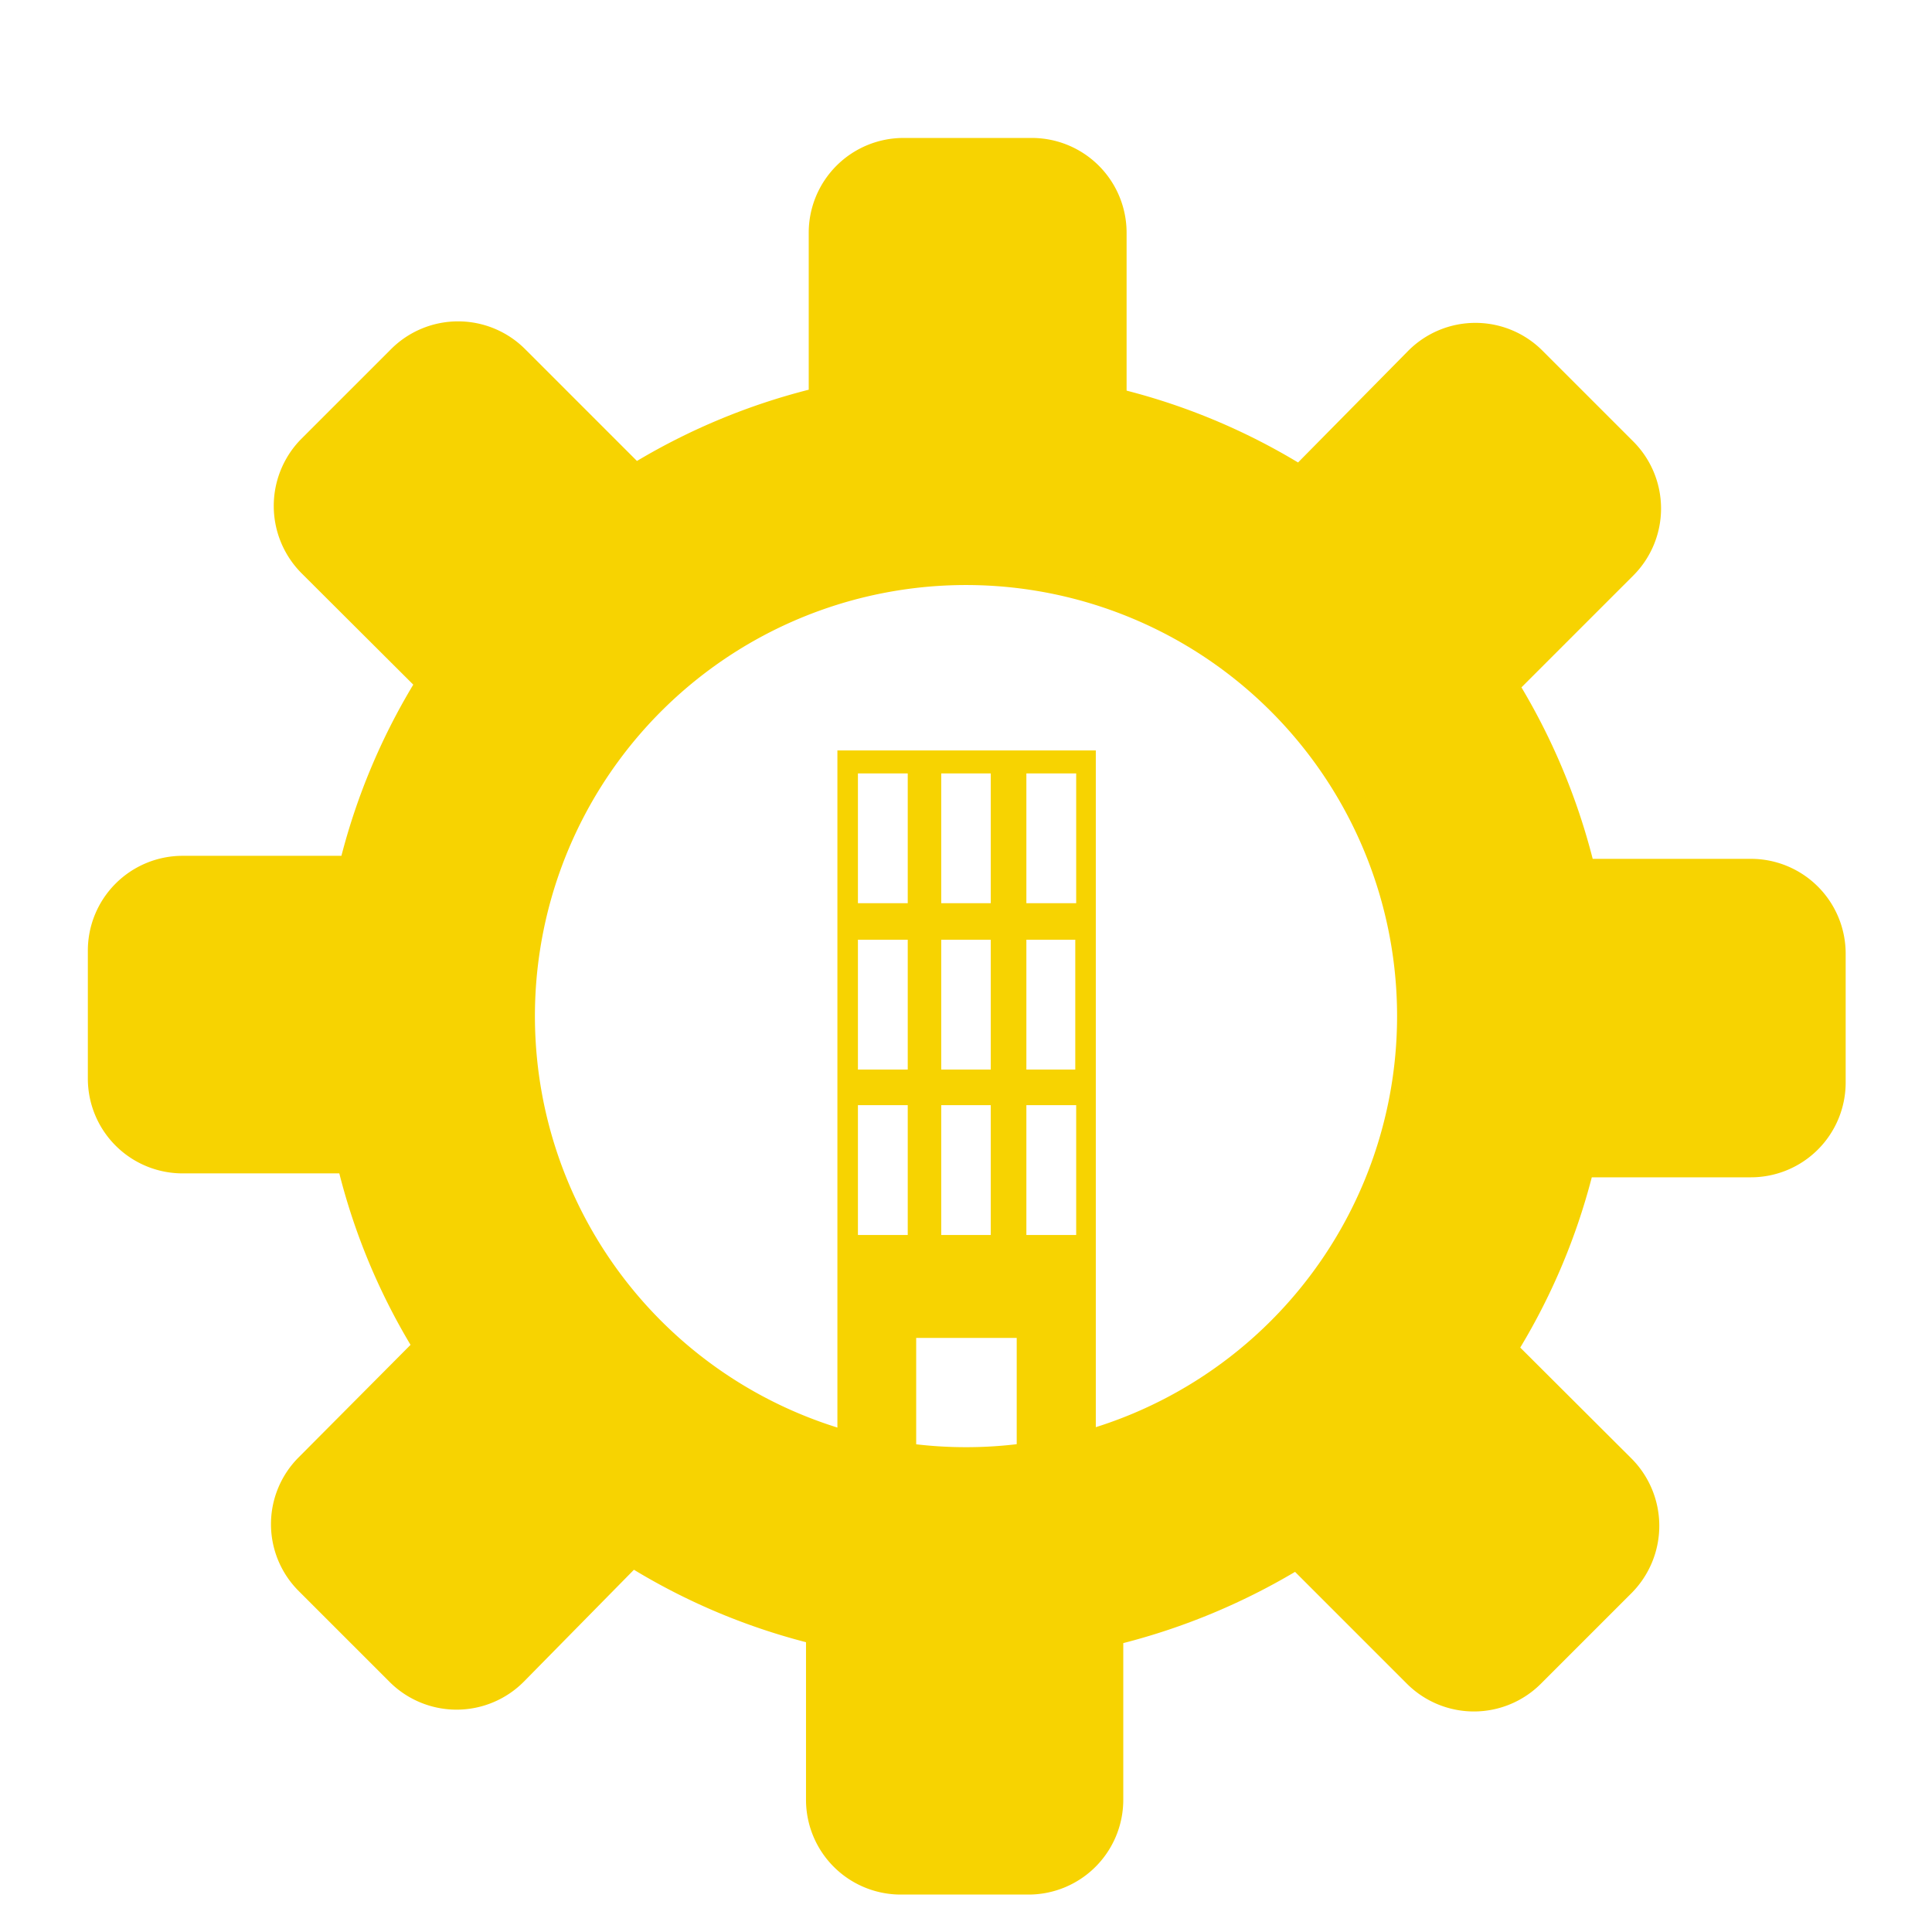 <svg id="Layer_1" data-name="Layer 1" xmlns="http://www.w3.org/2000/svg" xmlns:xlink="http://www.w3.org/1999/xlink" viewBox="0 0 64 64"><defs><style>.cls-1{fill:none;}.cls-2{fill:#f7d301;}.cls-3{clip-path:url(#clip-path);}</style><clipPath id="clip-path"><circle class="cls-1" cx="32" cy="33.21" r="14.87"/></clipPath></defs><path class="cls-2" d="M58,28.45H52.76a21.51,21.51,0,0,0-2.36-5.68l3.7-3.7a3.14,3.14,0,0,0,0-4.45l-3-3a3.14,3.14,0,0,0-4.45,0L43,15.32a21.29,21.29,0,0,0-5.68-2.38V7.72a3.14,3.14,0,0,0-3.14-3.15H29.93a3.14,3.14,0,0,0-3.14,3.15v5.19a21.44,21.44,0,0,0-5.69,2.36l-3.7-3.7a3.14,3.14,0,0,0-4.45,0l-3,3A3.16,3.16,0,0,0,10,19l3.69,3.68a21.36,21.36,0,0,0-2.38,5.67H6.05a3.14,3.14,0,0,0-3.14,3.15v4.23a3.14,3.14,0,0,0,3.14,3.14h5.19a21.24,21.24,0,0,0,2.36,5.68L9.9,48.27a3.13,3.13,0,0,0,0,4.44l3,3a3.14,3.14,0,0,0,4.45,0L21,52A21.29,21.29,0,0,0,26.7,54.4v5.22a3.14,3.14,0,0,0,3.14,3.14h4.23a3.14,3.14,0,0,0,3.14-3.14V54.43a21.78,21.78,0,0,0,5.69-2.36l3.7,3.7a3.14,3.14,0,0,0,4.45,0l3-3a3.16,3.16,0,0,0,0-4.45l-3.69-3.68A21.29,21.29,0,0,0,52.73,39H58a3.14,3.14,0,0,0,3.14-3.14V31.6A3.14,3.14,0,0,0,58,28.45ZM32,47.94A14.28,14.28,0,1,1,46.28,33.67,14.28,14.28,0,0,1,32,47.94Z"/><g class="cls-3"><path class="cls-2" d="M55.46,28.23a5,5,0,0,1-3.22-8c1.86-2.5.72-4.15-1.07-6s-3.52-3-6.06-1.14c-3,2.18-7.56.5-8-3.23-.36-3.37-2.43-3.51-5-3.55h-.18c-2.62,0-4.69.18-5.05,3.55-.43,3.73-4.95,5.41-8,3.23-2.54-1.83-4.19-.69-6,1.14s-3,3.48-1.11,6a5,5,0,0,1-3.22,8C5.13,28.59,5,30.67,5,33.28s.21,4.66,3.65,5c2.58.22,5.09,5.56,3.48,7.49-2.22,2.72-1.26,4.48.79,6.52s4,3,6.52.61c.5-.47,1.79-.25,2.68-.18,3.26.36,4.34,2.58,5.23,4.91a4.34,4.34,0,0,0,4,2.72h1.28a4.3,4.3,0,0,0,4-2.72c.93-2.33,2-4.55,5.26-4.91.9-.07,2.19-.29,2.69.18,2.51,2.4,4.44,1.47,6.52-.61s3-3.8.79-6.52c-1.61-1.93.89-7.27,3.47-7.49,3.44-.32,3.69-2.36,3.66-5S58.9,28.59,55.46,28.23Zm-25.39,2.9v4.3H28.42v-4.3Zm-1.65-1.21v-4.3h1.65v4.3Zm1.65,6.69v4.3H28.42v-4.3Zm2.75-5.48v4.3H31.18v-4.3Zm-1.64-1.21v-4.3h1.64v4.3Zm1.64,6.69v4.3H31.18v-4.3Zm.86,7.71V48a13,13,0,0,1-1.68.11A12.7,12.7,0,0,1,30.35,48V44.32Zm1.94-13.19v4.3H34v-4.3ZM34,29.92v-4.3h1.65v4.3Zm1.65,6.69v4.3H34v-4.3ZM36.3,47.4V24.86H27.74V47.43a14.79,14.79,0,1,1,8.56,0Z"/></g></svg>
